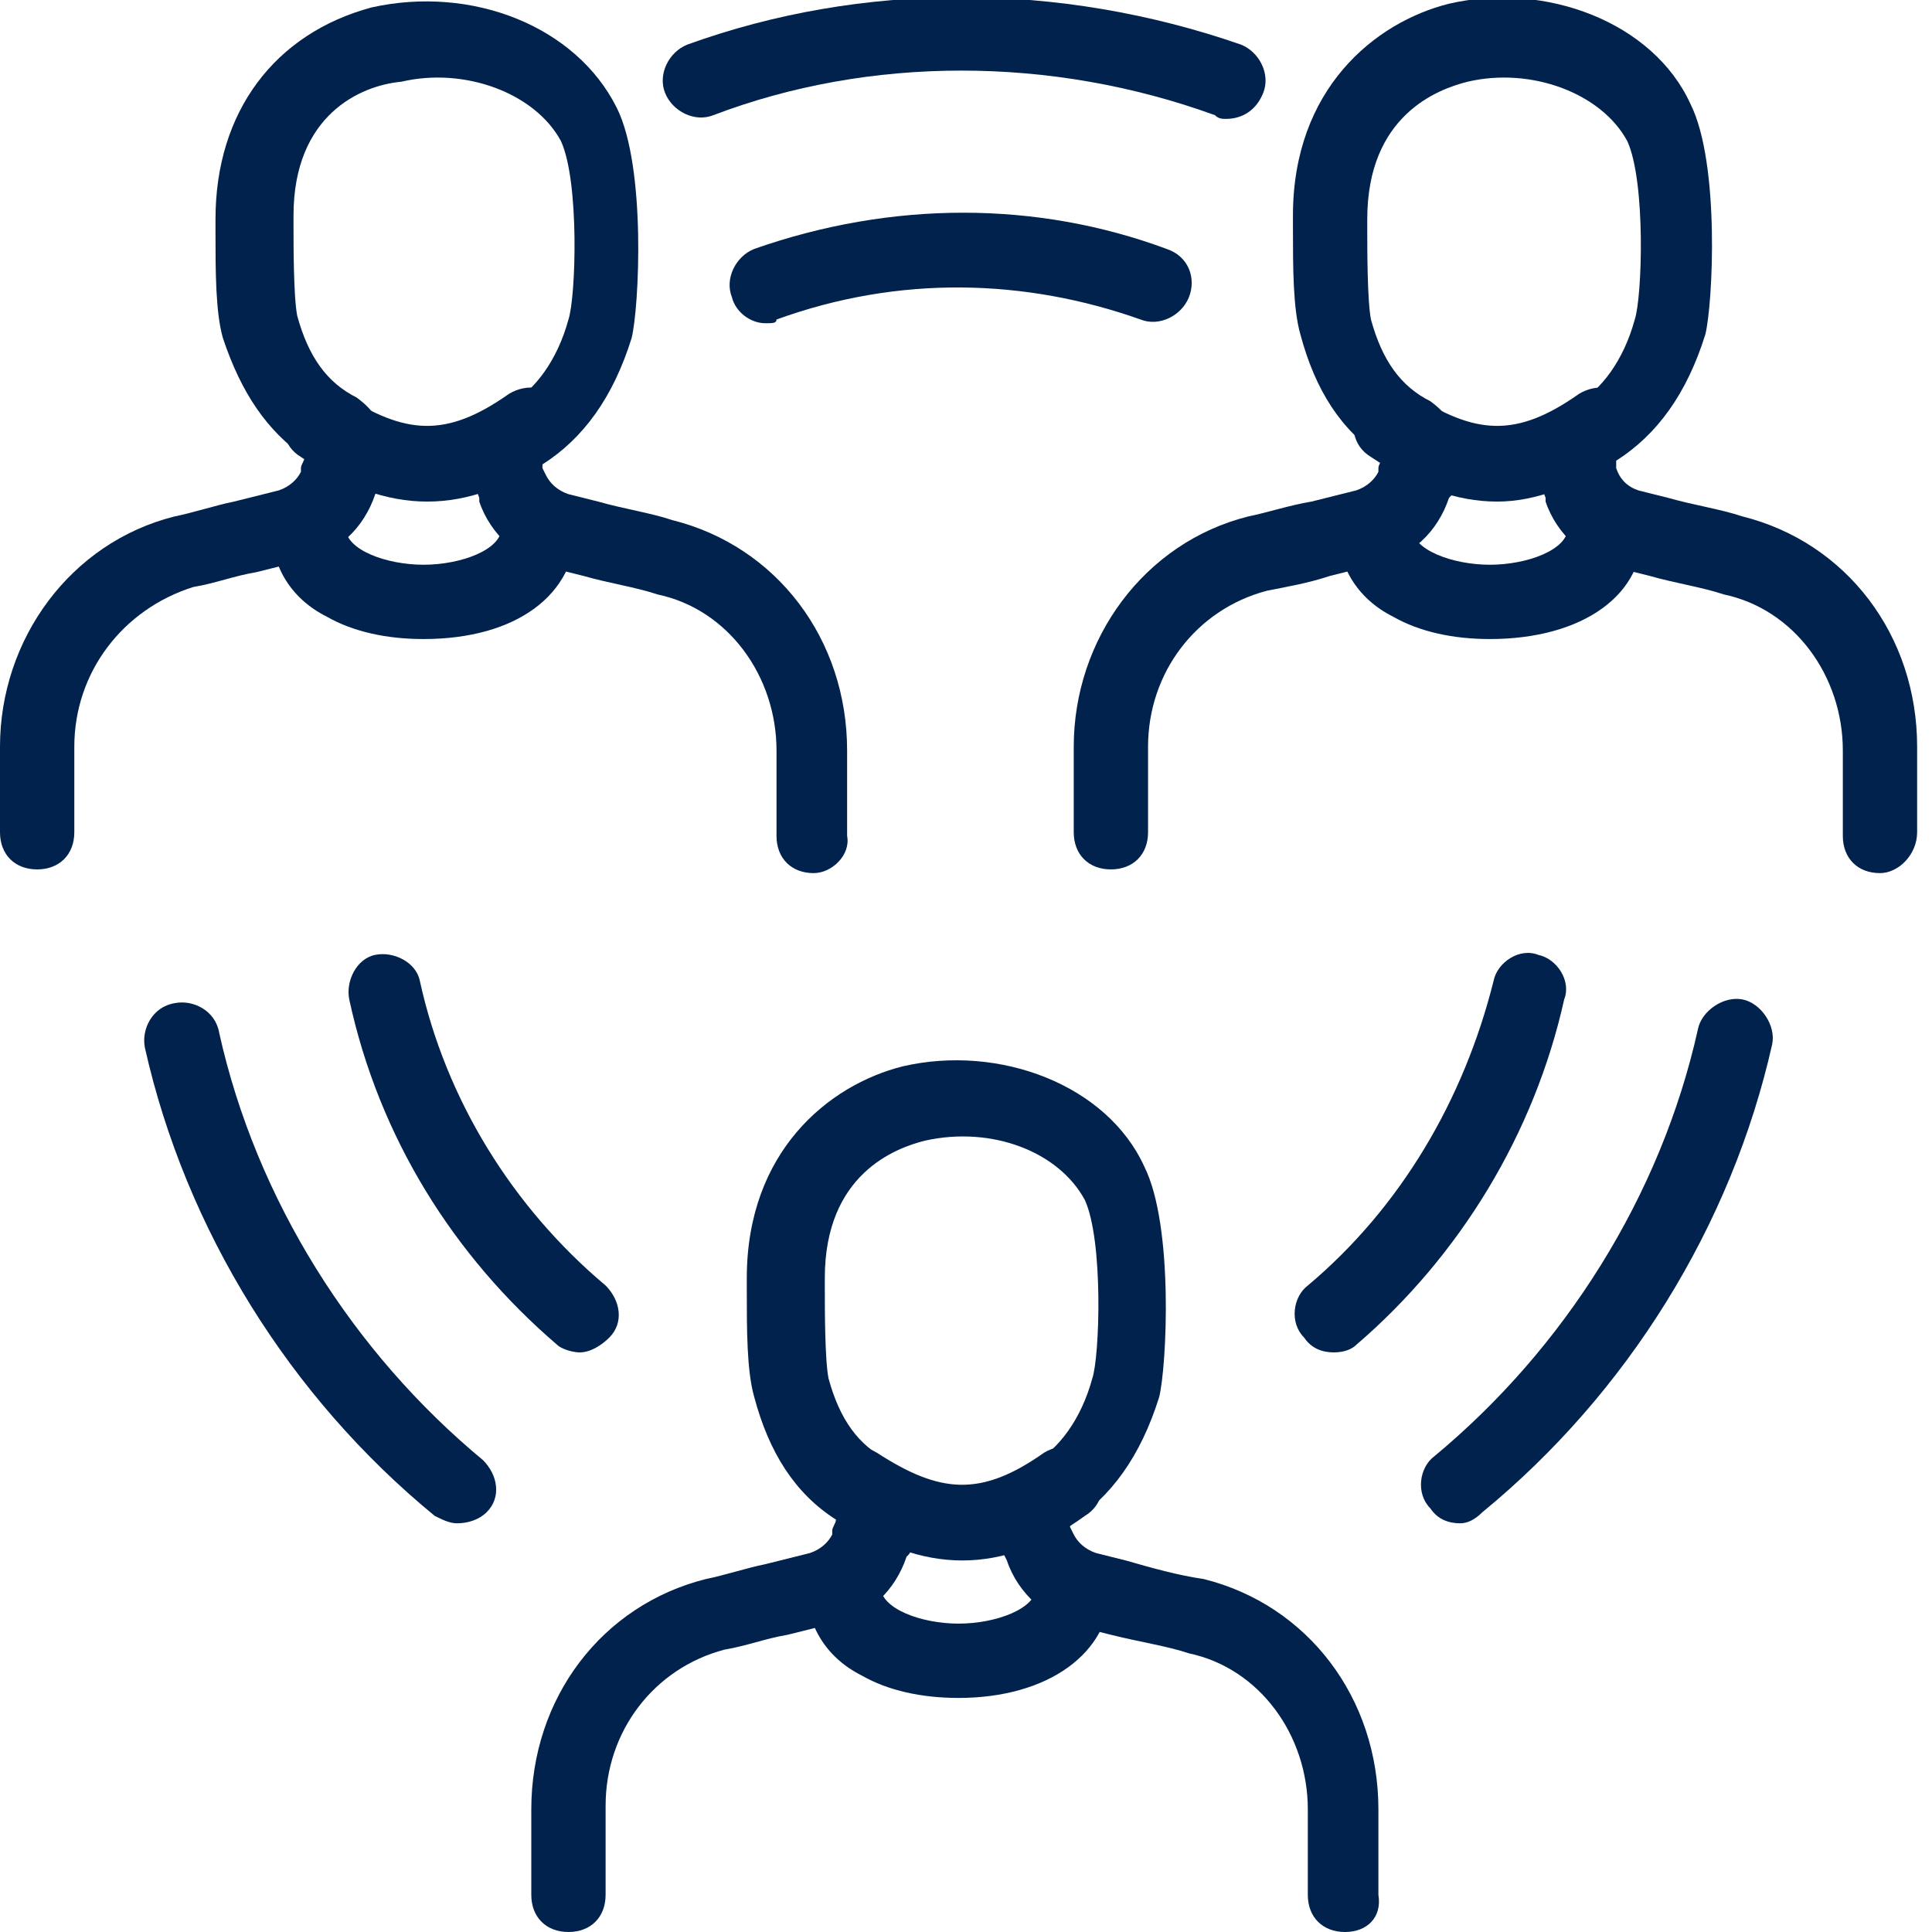 <?xml version="1.0" encoding="utf-8"?>
<!-- Generator: Adobe Illustrator 28.2.0, SVG Export Plug-In . SVG Version: 6.00 Build 0)  -->
<svg version="1.1" id="Layer_1" xmlns="http://www.w3.org/2000/svg" xmlns:xlink="http://www.w3.org/1999/xlink" x="0px" y="0px"
	 viewBox="0 0 52 52" style="enable-background:new 0 0 52 52;" xml:space="preserve">
<style type="text/css">
	.st0{fill:#00224D;}
</style>
<g>
	<path class="st0" d="M25.8,45.7c-1,0-1.9-0.2-2.6-0.6c-1-0.5-1.5-1.4-1.5-2.4c0-0.6,0.4-1,1-1s1,0.4,1,1c0,0.6,1.1,1,2.1,1
		s2.1-0.4,2.1-1c0-0.6,0.4-1,1-1s1,0.4,1,1C29.9,44.5,28.2,45.7,25.8,45.7z"/>
</g>
<g>
	<path class="st0" d="M25.9,42c-1.1,0-2.2-0.4-3.4-1.2c-0.5-0.3-0.6-0.9-0.3-1.4c0.3-0.5,0.9-0.6,1.4-0.3c1.7,1.1,2.8,1.2,4.5,0
		c0.5-0.3,1.1-0.2,1.4,0.3c0.3,0.5,0.2,1.1-0.3,1.4C28.1,41.6,27,42,25.9,42z"/>
</g>
<g>
	<path class="st0" d="M36.2,52c-0.6,0-1-0.4-1-1v-2.3c0-2-1.3-3.8-3.2-4.2c-0.6-0.2-1.3-0.3-2.1-0.5l-0.8-0.2
		c-0.9-0.2-1.7-0.9-2-1.8l-0.1-0.2c-0.3-1,0-2,0.8-2.4c0.7-0.4,1.3-1.2,1.6-2.3c0.2-0.6,0.3-3.7-0.2-4.8c-0.7-1.3-2.5-2-4.3-1.6
		c-0.8,0.2-2.7,0.9-2.7,3.7l0,0.3c0,0.5,0,1.9,0.1,2.4c0.3,1.1,0.8,1.8,1.6,2.2c0.4,0.3,1.1,0.9,0.6,2.4c0,0.1,0,0.1-0.1,0.2
		c-0.3,0.9-1,1.6-2,1.8L21.2,44c-0.6,0.1-1.1,0.3-1.7,0.4c-1.9,0.5-3.2,2.2-3.2,4.2V51c0,0.6-0.4,1-1,1s-1-0.4-1-1v-2.3
		c0-3,1.9-5.5,4.7-6.2c0.5-0.1,1.1-0.3,1.6-0.4l1.2-0.3c0.3-0.1,0.5-0.3,0.6-0.5c0,0,0-0.1,0-0.1c0-0.1,0.1-0.2,0.1-0.3
		c-1.1-0.7-1.8-1.8-2.2-3.3c-0.2-0.7-0.2-1.8-0.2-2.9l0-0.3c0-3.4,2.2-5.2,4.2-5.7c2.6-0.6,5.5,0.5,6.5,2.7c0.8,1.6,0.6,5.4,0.4,6.2
		c-0.5,1.6-1.3,2.7-2.4,3.4c0,0,0,0.1,0,0.1l0.1,0.2c0.1,0.2,0.3,0.4,0.6,0.5l0.8,0.2c0.7,0.2,1.4,0.4,2.1,0.5
		c2.8,0.7,4.7,3.2,4.7,6.2V51C37.2,51.6,36.8,52,36.2,52z M22.9,41C22.9,41,22.9,41,22.9,41C22.9,41,22.9,41,22.9,41z"/>
</g>
<g>
	<path class="st0" d="M11.4,17.2c-1,0-1.9-0.2-2.6-0.6c-1-0.5-1.5-1.4-1.5-2.4c0-0.6,0.4-1,1-1s1,0.4,1,1c0,0.6,1.1,1,2.1,1
		c1,0,2.1-0.4,2.1-1c0-0.6,0.4-1,1-1s1,0.4,1,1C15.5,16,13.9,17.2,11.4,17.2z"/>
</g>
<g>
	<path class="st0" d="M11.5,13.5c-1.1,0-2.2-0.4-3.4-1.2c-0.5-0.3-0.6-0.9-0.3-1.4c0.3-0.5,0.9-0.6,1.4-0.3c1.7,1.1,2.8,1.2,4.5,0
		c0.5-0.3,1.1-0.2,1.4,0.3c0.3,0.5,0.2,1.1-0.3,1.4C13.7,13.1,12.6,13.5,11.5,13.5z"/>
</g>
<g>
	<path class="st0" d="M21.9,23.5c-0.6,0-1-0.4-1-1v-2.3c0-2-1.3-3.8-3.2-4.2c-0.6-0.2-1.3-0.3-2-0.5l-0.8-0.2
		c-0.9-0.2-1.7-0.9-2-1.8l0-0.1c-0.4-1,0-2,0.8-2.5c0.7-0.4,1.3-1.2,1.6-2.3c0.2-0.6,0.3-3.7-0.2-4.8c-0.7-1.3-2.6-2-4.3-1.6
		C9.7,2.3,7.9,3.1,7.9,5.8l0,0.3c0,0.5,0,1.9,0.1,2.4c0.3,1.1,0.8,1.8,1.6,2.2c0.4,0.3,1.1,0.9,0.6,2.4c0,0.1,0,0.1-0.1,0.2
		c-0.3,0.9-1,1.6-2,1.8l-1.2,0.3c-0.6,0.1-1.1,0.3-1.7,0.4C3.3,16.4,2,18.1,2,20.1v2.3c0,0.6-0.4,1-1,1s-1-0.4-1-1v-2.3
		c0-2.9,1.9-5.5,4.7-6.2c0.5-0.1,1.1-0.3,1.6-0.4l1.2-0.3c0.3-0.1,0.5-0.3,0.6-0.5c0,0,0-0.1,0-0.1c0-0.1,0.1-0.2,0.1-0.3
		C7.2,11.6,6.5,10.6,6,9.1C5.8,8.4,5.8,7.3,5.8,6.2l0-0.3c0-2.9,1.6-5,4.2-5.7c2.7-0.6,5.5,0.5,6.6,2.7c0.8,1.6,0.6,5.4,0.4,6.2
		c-0.5,1.6-1.3,2.7-2.4,3.4c0,0,0,0.1,0,0.1l0.1,0.2c0.1,0.2,0.3,0.4,0.6,0.5l0.8,0.2c0.7,0.2,1.4,0.3,2,0.5
		c2.8,0.7,4.7,3.2,4.7,6.2v2.3C22.9,23,22.4,23.5,21.9,23.5z M8.5,12.5C8.5,12.5,8.5,12.5,8.5,12.5C8.5,12.5,8.5,12.5,8.5,12.5z"/>
</g>
<g>
	<path class="st0" d="M40.1,17.2c-1,0-1.9-0.2-2.6-0.6c-1-0.5-1.5-1.4-1.5-2.4c0-0.6,0.4-1,1-1s1,0.4,1,1c0,0.6,1.1,1,2.1,1
		s2.1-0.4,2.1-1c0-0.6,0.4-1,1-1s1,0.4,1,1C44.3,16,42.6,17.2,40.1,17.2z"/>
</g>
<g>
	<path class="st0" d="M40.3,13.5c-1.1,0-2.2-0.4-3.4-1.2c-0.5-0.3-0.6-0.9-0.3-1.4c0.3-0.5,0.9-0.6,1.4-0.3c1.7,1.1,2.8,1.2,4.5,0
		c0.5-0.3,1.1-0.2,1.4,0.3c0.3,0.5,0.2,1.1-0.3,1.4C42.4,13.1,41.3,13.5,40.3,13.5z"/>
</g>
<g>
	<path class="st0" d="M50.6,23.5c-0.6,0-1-0.4-1-1v-2.3c0-2-1.3-3.8-3.2-4.2c-0.6-0.2-1.3-0.3-2-0.5l-0.8-0.2
		c-0.9-0.2-1.7-0.9-2-1.8c0,0,0-0.1,0-0.1c-0.4-1,0-2,0.8-2.5c0.7-0.4,1.3-1.2,1.6-2.3c0.2-0.6,0.3-3.7-0.2-4.8
		c-0.7-1.3-2.6-2-4.3-1.6c-0.8,0.2-2.7,0.9-2.7,3.7l0,0.3c0,0.5,0,1.9,0.1,2.4c0.3,1.1,0.8,1.8,1.6,2.2c0.4,0.3,1.1,0.9,0.6,2.4
		c0,0.1,0,0.1-0.1,0.2c-0.3,0.9-1,1.6-2,1.8l-1.2,0.3c-0.6,0.2-1.2,0.3-1.7,0.4c-1.9,0.5-3.2,2.2-3.2,4.2v2.3c0,0.6-0.4,1-1,1
		s-1-0.4-1-1v-2.3c0-2.9,1.9-5.5,4.7-6.2c0.5-0.1,1.1-0.3,1.7-0.4l1.2-0.3c0.3-0.1,0.5-0.3,0.6-0.5c0,0,0-0.1,0-0.1
		c0-0.1,0.1-0.2,0.1-0.3c-1.1-0.7-1.8-1.8-2.2-3.3c-0.2-0.7-0.2-1.8-0.2-2.9l0-0.3c0-3.4,2.2-5.2,4.2-5.7c2.6-0.6,5.5,0.5,6.5,2.7
		c0.8,1.6,0.6,5.4,0.4,6.2c-0.5,1.6-1.3,2.7-2.4,3.4c0,0,0,0.1,0,0.1c0,0,0,0.1,0,0.1c0.1,0.3,0.3,0.5,0.6,0.6l0.8,0.2
		c0.7,0.2,1.4,0.3,2,0.5c2.8,0.7,4.7,3.2,4.7,6.2v2.3C51.6,23,51.1,23.5,50.6,23.5z M37.2,12.5C37.2,12.5,37.2,12.5,37.2,12.5
		C37.2,12.5,37.2,12.5,37.2,12.5z"/>
</g>
<g>
	<path class="st0" d="M33,3.2c-0.1,0-0.2,0-0.3-0.1c-4.4-1.6-9.3-1.6-13.5,0c-0.5,0.2-1.1-0.1-1.3-0.6c-0.2-0.5,0.1-1.1,0.6-1.3
		c4.7-1.7,10-1.7,14.9,0c0.5,0.2,0.8,0.8,0.6,1.3C33.8,3,33.4,3.2,33,3.2z"/>
</g>
<g>
	<path class="st0" d="M20.6,8.7c-0.4,0-0.8-0.3-0.9-0.7c-0.2-0.5,0.1-1.1,0.6-1.3c3.7-1.3,7.6-1.3,11.1,0C32,6.9,32.2,7.5,32,8
		c-0.2,0.5-0.8,0.8-1.3,0.6c-3.1-1.1-6.5-1.2-9.8,0C20.9,8.7,20.8,8.7,20.6,8.7z"/>
</g>
<g>
	<path class="st0" d="M12.3,41c-0.2,0-0.4-0.1-0.6-0.2C7.8,37.6,5,33.1,3.9,28.2c-0.1-0.5,0.2-1.1,0.8-1.2c0.5-0.1,1.1,0.2,1.2,0.8
		c1,4.5,3.6,8.6,7.1,11.5c0.4,0.4,0.5,1,0.1,1.4C12.9,40.9,12.6,41,12.3,41z"/>
</g>
<g>
	<path class="st0" d="M15.6,36.4c-0.2,0-0.5-0.1-0.6-0.2c-2.8-2.4-4.8-5.6-5.6-9.3c-0.1-0.5,0.2-1.1,0.7-1.2
		c0.5-0.1,1.1,0.2,1.2,0.7c0.7,3.2,2.5,6.1,5,8.2c0.4,0.4,0.5,1,0.1,1.4C16.2,36.2,15.9,36.4,15.6,36.4z"/>
</g>
<g>
	<path class="st0" d="M39.3,41c-0.3,0-0.6-0.1-0.8-0.4c-0.4-0.4-0.3-1.1,0.1-1.4c3.5-2.9,6.1-7,7.1-11.5c0.1-0.5,0.7-0.9,1.2-0.8
		c0.5,0.1,0.9,0.7,0.8,1.2c-1.1,4.9-3.9,9.4-7.8,12.6C39.7,40.9,39.5,41,39.3,41z"/>
</g>
<g>
	<path class="st0" d="M35.9,36.4c-0.3,0-0.6-0.1-0.8-0.4c-0.4-0.4-0.3-1.1,0.1-1.4c2.5-2.1,4.2-5,5-8.2c0.1-0.5,0.7-0.9,1.2-0.7
		c0.5,0.1,0.9,0.7,0.7,1.2c-0.8,3.6-2.8,6.9-5.6,9.3C36.4,36.3,36.2,36.4,35.9,36.4z"/>
</g>
</svg>
